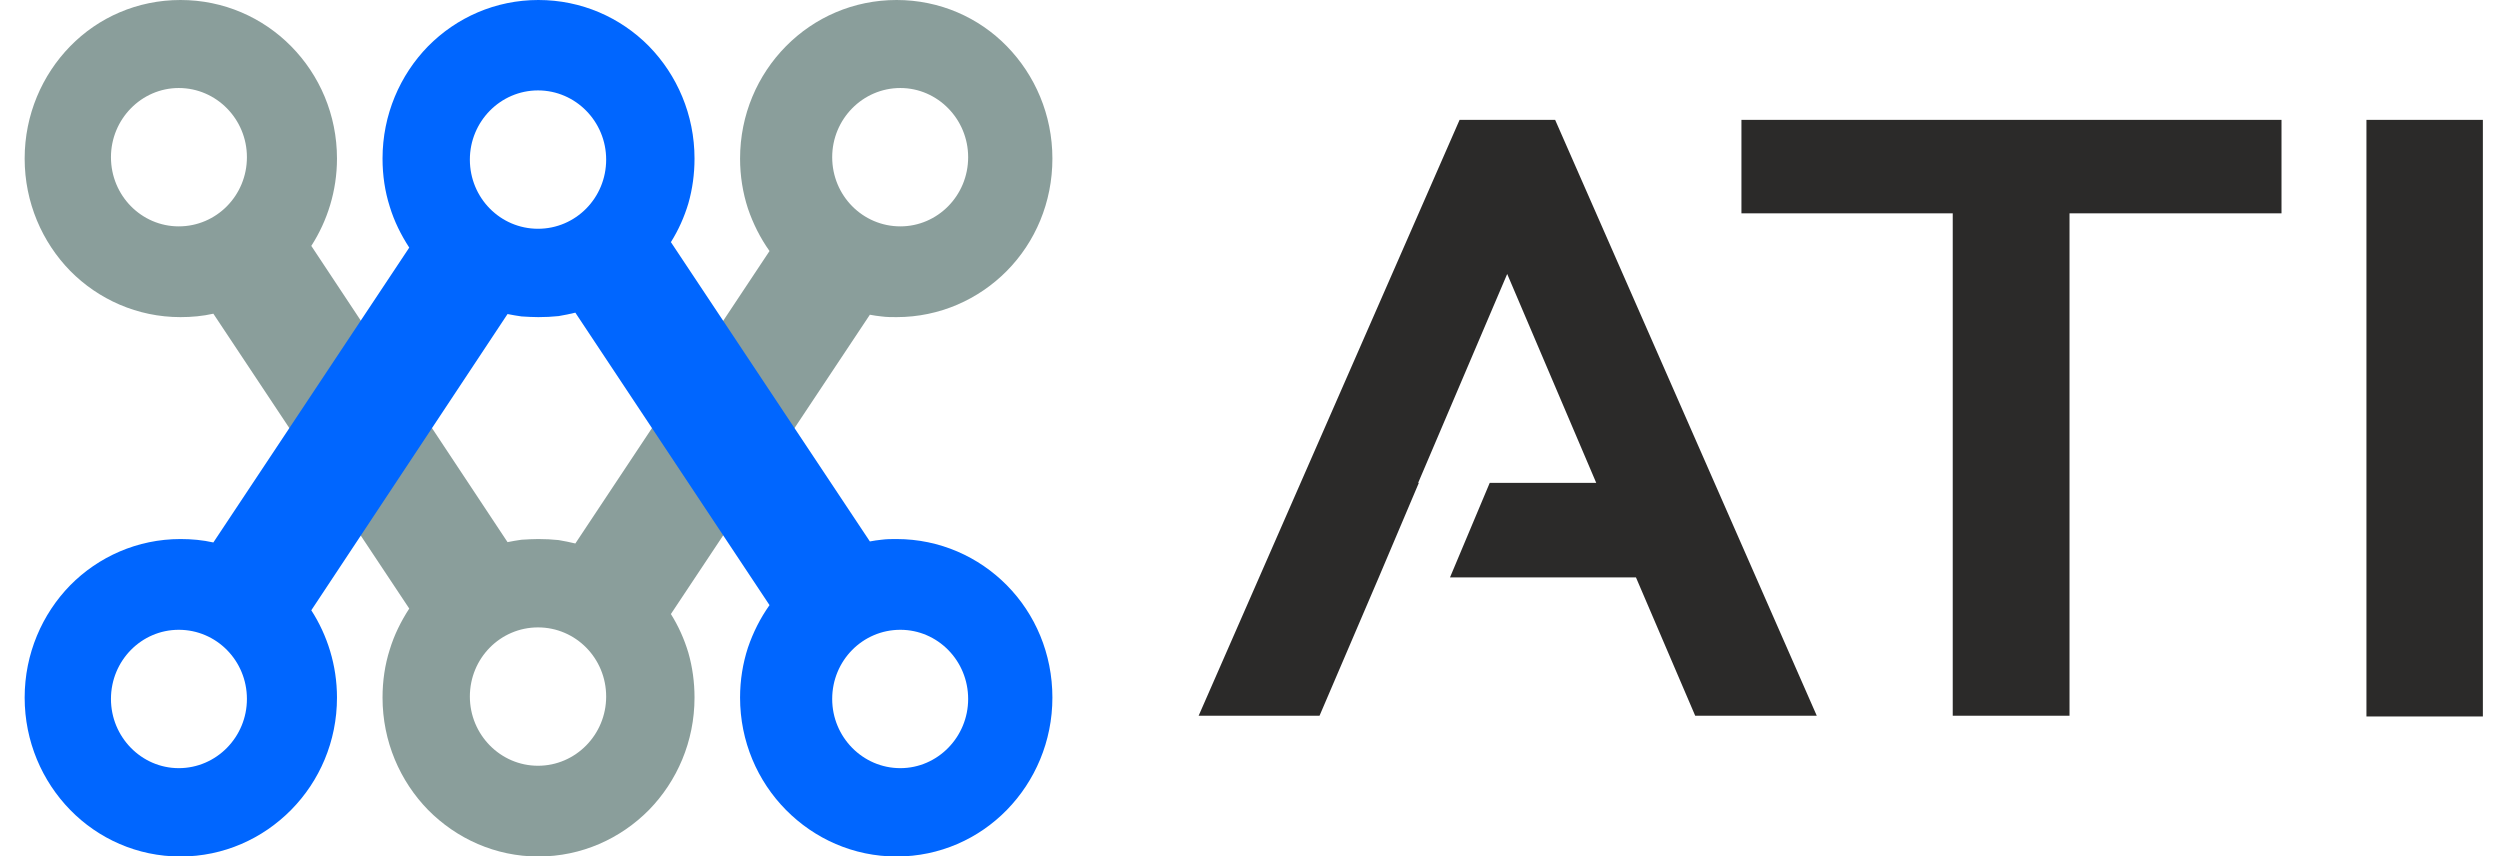 <?xml version="1.0" encoding="UTF-8"?>
<!DOCTYPE svg PUBLIC "-//W3C//DTD SVG 1.1//EN" "http://www.w3.org/Graphics/SVG/1.1/DTD/svg11.dtd">
<svg version="1.2" width="73mm" height="25mm" viewBox="0 0 7300 2500" preserveAspectRatio="xMidYMid" fill-rule="evenodd" stroke-width="28.222" stroke-linejoin="round" xmlns="http://www.w3.org/2000/svg" xmlns:ooo="http://xml.openoffice.org/svg/export" xmlns:xlink="http://www.w3.org/1999/xlink" xmlns:presentation="http://sun.com/xmlns/staroffice/presentation" xmlns:smil="http://www.w3.org/2001/SMIL20/" xmlns:anim="urn:oasis:names:tc:opendocument:xmlns:animation:1.0" xmlns:svg="urn:oasis:names:tc:opendocument:xmlns:svg-compatible:1.0" xml:space="preserve">
 <g class="SlideGroup">
  <g>
   <g id="container-id1">
    <g id="id1" class="Slide" clip-path="url(#presentation_clip_path)">
     <g class="Page">
      <g class="Group">
       <g class="com.sun.star.drawing.PolyPolygonShape">
        <g id="id3">
         <rect class="BoundingBox" stroke="none" fill="none" x="3500" y="350" width="3751" height="1743"/>
         <path fill="#2B2A29" stroke="none" d="M 4541,350 L 4262,350 3500,2090 3853,2090 4026,1686 4143,1410 4141,1410 4401,800 4661,1410 4350,1410 4234,1686 4777,1686 4950,2090 5305,2090 4541,350 Z M 4541,350 L 4541,350 Z M 5085,350 L 5085,623 5702,623 5702,2090 6043,2090 6043,623 6662,623 6662,350 5085,350 Z M 5085,350 L 5085,350 Z M 6910,350 L 7250,350 7250,2092 6910,2092 6910,350 Z"/>
        </g>
       </g>
       <g class="com.sun.star.drawing.ClosedBezierShape">
        <g id="id4">
         <rect class="BoundingBox" stroke="none" fill="none" x="71" y="-1" width="3003" height="2503"/>
         <path fill="#8A9E9B" stroke="none" d="M 850,135 C 933,219 984,335 984,463 984,557 956,645 909,718 L 1482,1583 C 1496,1580 1510,1578 1523,1576 1540,1575 1556,1574 1572,1574 1592,1574 1612,1575 1631,1577 1648,1580 1664,1583 1680,1587 L 2247,733 C 2220,695 2199,653 2184,609 2169,563 2161,514 2161,463 2161,335 2212,219 2295,135 2378,51 2492,0 2618,0 2744,0 2858,51 2940,135 3022,219 3073,335 3073,463 3073,591 3023,707 2940,791 2858,874 2744,926 2618,926 2603,926 2589,926 2574,924 2563,923 2551,921 2540,919 L 1959,1793 C 1981,1828 1998,1866 2010,1906 2022,1948 2028,1992 2028,2037 2028,2165 1977,2281 1895,2365 1812,2449 1698,2501 1572,2501 1447,2501 1333,2449 1250,2365 1168,2281 1117,2165 1117,2037 1117,1988 1124,1941 1138,1897 1151,1854 1171,1814 1195,1777 L 623,916 C 592,923 560,926 527,926 401,926 287,874 205,791 123,707 72,591 72,463 72,335 123,219 205,135 287,51 401,0 527,0 653,0 767,51 850,135 Z M 850,135 L 850,135 Z M 2629,257 C 2738,257 2827,348 2827,459 2827,571 2738,661 2629,661 2519,661 2430,571 2430,459 2430,348 2519,257 2629,257 Z M 2629,257 L 2629,257 Z M 1571,1832 C 1681,1832 1770,1922 1770,2034 1770,2145 1681,2236 1571,2236 1461,2236 1372,2145 1372,2034 1372,1922 1461,1832 1571,1832 Z M 1571,1832 L 1571,1832 Z M 522,257 C 632,257 721,348 721,459 721,571 632,661 522,661 413,661 324,571 324,459 324,348 413,257 522,257 Z"/>
        </g>
       </g>
       <g class="com.sun.star.drawing.ClosedBezierShape">
        <g id="id5">
         <rect class="BoundingBox" stroke="none" fill="none" x="71" y="-1" width="3003" height="2503"/>
         <path fill="#0066FF" stroke="none" d="M 850,2365 C 933,2281 984,2165 984,2037 984,1943 956,1855 909,1782 L 1482,917 C 1496,920 1510,922 1523,924 1540,925 1556,926 1572,926 1592,926 1612,925 1631,923 1648,920 1664,917 1680,913 L 2247,1767 C 2220,1805 2199,1847 2184,1891 2169,1937 2161,1986 2161,2037 2161,2165 2212,2281 2295,2365 2378,2449 2492,2501 2618,2501 2744,2501 2858,2449 2940,2365 3022,2281 3073,2165 3073,2037 3073,1909 3023,1793 2940,1709 2858,1626 2744,1574 2618,1574 2603,1574 2589,1574 2574,1576 2563,1577 2551,1579 2540,1581 L 1959,707 C 1981,672 1998,634 2010,594 2022,552 2028,508 2028,463 2028,335 1977,219 1895,135 1812,51 1698,0 1572,0 1447,0 1333,51 1250,135 1168,219 1117,335 1117,463 1117,512 1124,559 1138,603 1151,646 1171,686 1195,723 L 623,1584 C 592,1577 560,1574 527,1574 401,1574 287,1626 205,1709 123,1793 72,1909 72,2037 72,2165 123,2281 205,2365 287,2449 401,2501 527,2501 653,2501 767,2449 850,2365 Z M 850,2365 L 850,2365 Z M 2629,2243 C 2738,2243 2827,2152 2827,2041 2827,1929 2738,1839 2629,1839 2519,1839 2430,1929 2430,2041 2430,2152 2519,2243 2629,2243 Z M 2629,2243 L 2629,2243 Z M 1571,668 C 1681,668 1770,578 1770,466 1770,355 1681,264 1571,264 1461,264 1372,355 1372,466 1372,578 1461,668 1571,668 Z M 1571,668 L 1571,668 Z M 522,2243 C 632,2243 721,2152 721,2041 721,1929 632,1839 522,1839 413,1839 324,1929 324,2041 324,2152 413,2243 522,2243 Z"/>
        </g>
       </g>
      </g>
     </g>
    </g>
   </g>
  </g>
 </g>
</svg>